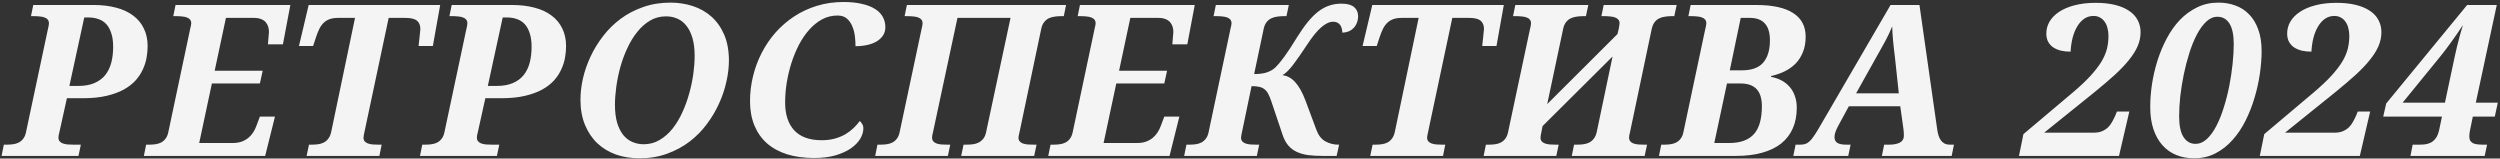 <?xml version="1.0" encoding="UTF-8"?> <svg xmlns="http://www.w3.org/2000/svg" width="946" height="60" viewBox="0 0 946 60" fill="none"><rect x="0" y="0" width="946" height="60" fill="#333333" stroke="none"/><path d="M26.255 32.516H29.614C32.036 32.516 34.08 32.151 35.747 31.422C37.44 30.693 38.807 29.677 39.848 28.375C40.89 27.047 41.645 25.484 42.114 23.688C42.583 21.865 42.817 19.872 42.817 17.711C42.817 15.706 42.583 14 42.114 12.594C41.671 11.188 41.046 10.042 40.239 9.156C39.432 8.271 38.455 7.633 37.309 7.242C36.19 6.826 34.966 6.617 33.638 6.617H31.88L26.255 32.516ZM22.427 50.211C22.348 50.497 22.27 50.823 22.192 51.188C22.14 51.552 22.114 51.839 22.114 52.047C22.114 52.62 22.257 53.089 22.544 53.453C22.83 53.792 23.234 54.065 23.755 54.273C24.276 54.456 24.887 54.586 25.591 54.664C26.32 54.716 27.101 54.742 27.934 54.742H30.591L29.692 59H0.591L1.45 54.742H2.505C3.338 54.742 4.145 54.69 4.927 54.586C5.734 54.482 6.463 54.26 7.114 53.922C7.765 53.583 8.325 53.102 8.794 52.477C9.289 51.852 9.64 51.018 9.848 49.977L18.012 11.578C18.351 10.198 18.52 9.286 18.52 8.844C18.52 8.271 18.377 7.802 18.091 7.438C17.804 7.073 17.401 6.799 16.88 6.617C16.385 6.409 15.773 6.279 15.044 6.227C14.341 6.148 13.572 6.109 12.739 6.109H11.723L12.583 1.891H35.473C38.598 1.891 41.424 2.229 43.95 2.906C46.476 3.557 48.611 4.547 50.356 5.875C52.127 7.177 53.481 8.805 54.419 10.758C55.382 12.685 55.864 14.925 55.864 17.477C55.864 18.831 55.734 20.263 55.473 21.773C55.213 23.284 54.744 24.768 54.067 26.227C53.416 27.685 52.505 29.078 51.333 30.406C50.161 31.708 48.664 32.867 46.841 33.883C45.044 34.872 42.869 35.667 40.317 36.266C37.791 36.865 34.809 37.164 31.372 37.164H25.317L22.427 50.211ZM55.297 54.742H56.352C57.185 54.742 57.992 54.69 58.773 54.586C59.581 54.482 60.31 54.26 60.961 53.922C61.612 53.583 62.172 53.102 62.641 52.477C63.135 51.852 63.487 51.018 63.695 49.977L72.016 10.68C72.12 10.393 72.198 10.068 72.25 9.703C72.328 9.339 72.367 9.052 72.367 8.844C72.367 8.271 72.224 7.802 71.938 7.438C71.651 7.073 71.247 6.799 70.727 6.617C70.232 6.409 69.62 6.279 68.891 6.227C68.188 6.148 67.419 6.109 66.586 6.109H65.57L66.43 1.891H109.867L107.055 16.773H101.391C101.417 16.591 101.443 16.266 101.469 15.797C101.521 15.328 101.56 14.846 101.586 14.352C101.638 13.831 101.677 13.362 101.703 12.945C101.755 12.503 101.781 12.229 101.781 12.125C101.781 11.396 101.677 10.706 101.469 10.055C101.26 9.404 100.935 8.831 100.492 8.336C100.049 7.841 99.464 7.464 98.734 7.203C98.031 6.917 97.159 6.773 96.117 6.773H85.492L81.234 26.773H99.398L98.344 31.578H80.18L75.375 54.117H88.031C89.281 54.117 90.401 53.948 91.391 53.609C92.38 53.245 93.24 52.763 93.969 52.164C94.698 51.565 95.31 50.875 95.805 50.094C96.326 49.286 96.742 48.44 97.055 47.555L98.344 44.117H104.047L100.336 59H54.438L55.297 54.742ZM116.019 59L116.917 54.742H117.933C118.766 54.742 119.573 54.69 120.355 54.586C121.162 54.482 121.891 54.26 122.542 53.922C123.193 53.583 123.753 53.102 124.222 52.477C124.717 51.852 125.081 51.018 125.316 49.977L134.339 6.773H127.933C126.683 6.773 125.615 6.93 124.73 7.242C123.87 7.555 123.115 8.023 122.464 8.648C121.839 9.247 121.305 9.99 120.863 10.875C120.42 11.76 120.003 12.789 119.613 13.961L118.48 17.398H113.128L116.8 1.891H166.566L163.792 17.398H158.402C158.428 17.216 158.467 16.812 158.519 16.188C158.597 15.537 158.675 14.846 158.753 14.117C158.831 13.388 158.896 12.724 158.948 12.125C159.027 11.5 159.066 11.122 159.066 10.992C159.066 9.586 158.636 8.531 157.777 7.828C156.943 7.125 155.498 6.773 153.441 6.773H147.073L137.855 50.211C137.803 50.497 137.738 50.823 137.659 51.188C137.581 51.552 137.542 51.839 137.542 52.047C137.542 52.62 137.685 53.089 137.972 53.453C138.258 53.792 138.662 54.065 139.183 54.273C139.704 54.456 140.316 54.586 141.019 54.664C141.748 54.716 142.529 54.742 143.363 54.742H144.417L143.558 59H116.019ZM184.592 32.516H187.952C190.373 32.516 192.418 32.151 194.084 31.422C195.777 30.693 197.144 29.677 198.186 28.375C199.228 27.047 199.983 25.484 200.452 23.688C200.92 21.865 201.155 19.872 201.155 17.711C201.155 15.706 200.92 14 200.452 12.594C200.009 11.188 199.384 10.042 198.577 9.156C197.769 8.271 196.793 7.633 195.647 7.242C194.527 6.826 193.303 6.617 191.975 6.617H190.217L184.592 32.516ZM180.764 50.211C180.686 50.497 180.608 50.823 180.53 51.188C180.478 51.552 180.452 51.839 180.452 52.047C180.452 52.62 180.595 53.089 180.881 53.453C181.168 53.792 181.571 54.065 182.092 54.273C182.613 54.456 183.225 54.586 183.928 54.664C184.657 54.716 185.439 54.742 186.272 54.742H188.928L188.03 59H158.928L159.788 54.742H160.842C161.676 54.742 162.483 54.69 163.264 54.586C164.071 54.482 164.801 54.26 165.452 53.922C166.103 53.583 166.663 53.102 167.131 52.477C167.626 51.852 167.978 51.018 168.186 49.977L176.35 11.578C176.689 10.198 176.858 9.286 176.858 8.844C176.858 8.271 176.715 7.802 176.428 7.438C176.142 7.073 175.738 6.799 175.217 6.617C174.722 6.409 174.11 6.279 173.381 6.227C172.678 6.148 171.91 6.109 171.077 6.109H170.061L170.92 1.891H193.811C196.936 1.891 199.761 2.229 202.288 2.906C204.814 3.557 206.949 4.547 208.694 5.875C210.465 7.177 211.819 8.805 212.756 10.758C213.72 12.685 214.202 14.925 214.202 17.477C214.202 18.831 214.071 20.263 213.811 21.773C213.551 23.284 213.082 24.768 212.405 26.227C211.754 27.685 210.842 29.078 209.67 30.406C208.498 31.708 207.001 32.867 205.178 33.883C203.381 34.872 201.207 35.667 198.655 36.266C196.129 36.865 193.147 37.164 189.709 37.164H183.655L180.764 50.211ZM219.65 37.711C219.65 35.159 219.963 32.477 220.588 29.664C221.239 26.852 222.202 24.091 223.478 21.383C224.754 18.648 226.343 16.057 228.244 13.609C230.145 11.135 232.345 8.974 234.845 7.125C237.371 5.25 240.21 3.766 243.361 2.672C246.512 1.552 249.963 0.992 253.713 0.992C256.655 0.992 259.455 1.422 262.111 2.281C264.793 3.141 267.15 4.469 269.181 6.266C271.213 8.062 272.827 10.341 274.025 13.102C275.223 15.862 275.822 19.156 275.822 22.984C275.822 25.432 275.509 28.049 274.884 30.836C274.285 33.622 273.361 36.383 272.111 39.117C270.887 41.852 269.338 44.469 267.463 46.969C265.614 49.469 263.426 51.682 260.9 53.609C258.4 55.51 255.561 57.034 252.384 58.18C249.233 59.325 245.757 59.898 241.955 59.898C238.804 59.898 235.861 59.43 233.127 58.492C230.418 57.529 228.061 56.109 226.056 54.234C224.077 52.359 222.515 50.042 221.369 47.281C220.223 44.521 219.65 41.331 219.65 37.711ZM232.697 39.625C232.697 42.255 232.97 44.521 233.517 46.422C234.09 48.297 234.858 49.846 235.822 51.07C236.811 52.268 237.97 53.154 239.298 53.727C240.627 54.3 242.046 54.586 243.556 54.586C245.77 54.586 247.775 54.052 249.572 52.984C251.395 51.917 253.022 50.497 254.455 48.727C255.887 46.93 257.124 44.885 258.166 42.594C259.233 40.276 260.106 37.88 260.783 35.406C261.486 32.932 262.007 30.471 262.345 28.023C262.684 25.549 262.853 23.258 262.853 21.148C262.853 18.544 262.58 16.305 262.033 14.43C261.486 12.555 260.731 11.005 259.767 9.781C258.83 8.557 257.697 7.659 256.369 7.086C255.041 6.487 253.595 6.188 252.033 6.188C249.819 6.188 247.801 6.721 245.978 7.789C244.181 8.857 242.567 10.289 241.134 12.086C239.702 13.857 238.452 15.901 237.384 18.219C236.317 20.51 235.431 22.906 234.728 25.406C234.051 27.88 233.543 30.354 233.205 32.828C232.866 35.276 232.697 37.542 232.697 39.625ZM310.919 53.062C312.768 53.062 314.434 52.854 315.919 52.438C317.403 52.021 318.731 51.474 319.903 50.797C321.075 50.094 322.104 49.312 322.989 48.453C323.874 47.594 324.656 46.708 325.333 45.797C325.645 46.031 325.945 46.396 326.231 46.891C326.544 47.385 326.7 47.932 326.7 48.531C326.7 49.859 326.296 51.2 325.489 52.555C324.682 53.883 323.484 55.094 321.895 56.188C320.333 57.255 318.393 58.128 316.075 58.805C313.757 59.456 311.088 59.781 308.067 59.781C304.239 59.781 300.815 59.312 297.794 58.375C294.799 57.411 292.26 56.018 290.177 54.195C288.119 52.346 286.544 50.094 285.45 47.438C284.356 44.755 283.809 41.708 283.809 38.297C283.809 35.094 284.187 31.943 284.942 28.844C285.697 25.745 286.791 22.802 288.223 20.016C289.656 17.229 291.401 14.664 293.458 12.32C295.541 9.977 297.885 7.945 300.489 6.227C303.119 4.508 305.997 3.167 309.122 2.203C312.247 1.24 315.593 0.758 319.161 0.758C321.817 0.758 324.135 0.992 326.114 1.461C328.119 1.904 329.773 2.542 331.075 3.375C332.403 4.182 333.393 5.185 334.044 6.383C334.695 7.555 335.02 8.857 335.02 10.289C335.02 11.461 334.734 12.49 334.161 13.375C333.588 14.26 332.794 15.016 331.778 15.641C330.789 16.24 329.604 16.695 328.223 17.008C326.843 17.32 325.346 17.477 323.731 17.477C323.731 16.357 323.653 15.12 323.497 13.766C323.341 12.412 323.015 11.148 322.52 9.977C322.052 8.805 321.374 7.828 320.489 7.047C319.604 6.266 318.419 5.875 316.934 5.875C314.825 5.875 312.872 6.357 311.075 7.32C309.304 8.284 307.677 9.599 306.192 11.266C304.734 12.906 303.432 14.82 302.286 17.008C301.166 19.195 300.216 21.513 299.434 23.961C298.679 26.383 298.093 28.87 297.677 31.422C297.286 33.948 297.091 36.396 297.091 38.766C297.091 43.323 298.249 46.852 300.567 49.352C302.885 51.825 306.335 53.062 310.919 53.062ZM403.398 1.891L402.539 6.109H401.484C400.625 6.109 399.792 6.174 398.984 6.305C398.177 6.409 397.435 6.63 396.758 6.969C396.107 7.307 395.534 7.802 395.039 8.453C394.544 9.104 394.193 9.951 393.984 10.992L385.742 50.211C385.664 50.497 385.586 50.823 385.508 51.188C385.43 51.552 385.391 51.839 385.391 52.047C385.391 52.62 385.534 53.089 385.82 53.453C386.107 53.792 386.497 54.065 386.992 54.273C387.513 54.456 388.125 54.586 388.828 54.664C389.557 54.716 390.339 54.742 391.172 54.742H392.227L391.328 59H363.711L364.609 54.742H365.664C366.523 54.742 367.357 54.69 368.164 54.586C368.971 54.482 369.701 54.26 370.352 53.922C371.029 53.557 371.615 53.062 372.109 52.438C372.604 51.812 372.956 50.966 373.164 49.898L382.383 6.773H362.305L353.008 50.211C352.93 50.497 352.852 50.823 352.773 51.188C352.721 51.552 352.695 51.839 352.695 52.047C352.695 52.62 352.839 53.089 353.125 53.453C353.411 53.792 353.815 54.065 354.336 54.273C354.857 54.456 355.469 54.586 356.172 54.664C356.901 54.716 357.682 54.742 358.516 54.742H359.57L358.672 59H331.172L332.031 54.742H333.086C333.919 54.742 334.727 54.69 335.508 54.586C336.315 54.482 337.044 54.26 337.695 53.922C338.346 53.583 338.906 53.102 339.375 52.477C339.87 51.852 340.221 51.018 340.43 49.977L348.594 11.578C348.932 10.198 349.102 9.286 349.102 8.844C349.102 8.271 348.958 7.802 348.672 7.438C348.385 7.073 347.982 6.799 347.461 6.617C346.966 6.409 346.354 6.279 345.625 6.227C344.922 6.148 344.154 6.109 343.32 6.109H342.305L343.164 1.891H403.398ZM397.519 54.742H398.573C399.407 54.742 400.214 54.69 400.995 54.586C401.803 54.482 402.532 54.26 403.183 53.922C403.834 53.583 404.394 53.102 404.863 52.477C405.357 51.852 405.709 51.018 405.917 49.977L414.238 10.68C414.342 10.393 414.42 10.068 414.472 9.703C414.55 9.339 414.589 9.052 414.589 8.844C414.589 8.271 414.446 7.802 414.159 7.438C413.873 7.073 413.469 6.799 412.948 6.617C412.454 6.409 411.842 6.279 411.113 6.227C410.409 6.148 409.641 6.109 408.808 6.109H407.792L408.652 1.891H452.089L449.277 16.773H443.613C443.639 16.591 443.665 16.266 443.691 15.797C443.743 15.328 443.782 14.846 443.808 14.352C443.86 13.831 443.899 13.362 443.925 12.945C443.977 12.503 444.003 12.229 444.003 12.125C444.003 11.396 443.899 10.706 443.691 10.055C443.482 9.404 443.157 8.831 442.714 8.336C442.271 7.841 441.685 7.464 440.956 7.203C440.253 6.917 439.381 6.773 438.339 6.773H427.714L423.456 26.773H441.62L440.566 31.578H422.402L417.597 54.117H430.253C431.503 54.117 432.623 53.948 433.613 53.609C434.602 53.245 435.461 52.763 436.191 52.164C436.92 51.565 437.532 50.875 438.027 50.094C438.547 49.286 438.964 48.44 439.277 47.555L440.566 44.117H446.269L442.558 59H396.659L397.519 54.742ZM448.084 59L448.944 54.742H449.998C450.832 54.742 451.639 54.69 452.42 54.586C453.228 54.482 453.957 54.26 454.608 53.922C455.259 53.583 455.819 53.102 456.288 52.477C456.782 51.852 457.134 51.018 457.342 49.977L465.663 10.68C465.767 10.393 465.845 10.068 465.897 9.703C465.975 9.339 466.014 9.052 466.014 8.844C466.014 8.271 465.871 7.802 465.584 7.438C465.298 7.073 464.894 6.799 464.373 6.617C463.879 6.409 463.267 6.279 462.538 6.227C461.834 6.148 461.066 6.109 460.233 6.109H459.217L460.077 1.891H487.694L486.795 6.109H485.78C484.894 6.109 484.035 6.174 483.202 6.305C482.394 6.409 481.652 6.63 480.975 6.969C480.298 7.307 479.712 7.802 479.217 8.453C478.722 9.104 478.371 9.951 478.163 10.992L474.569 28.023C476.496 28.023 478.097 27.815 479.373 27.398C480.676 26.956 481.769 26.318 482.655 25.484C483.488 24.677 484.569 23.375 485.897 21.578C487.225 19.781 488.827 17.346 490.702 14.273C492.108 12.008 493.462 10.068 494.764 8.453C496.092 6.812 497.42 5.471 498.748 4.43C500.103 3.388 501.496 2.62 502.928 2.125C504.386 1.63 505.949 1.383 507.616 1.383C509.777 1.383 511.366 1.812 512.381 2.672C513.397 3.531 513.905 4.677 513.905 6.109C513.905 7.021 513.748 7.867 513.436 8.648C513.149 9.404 512.733 10.055 512.186 10.602C511.665 11.148 511.04 11.578 510.311 11.891C509.582 12.177 508.788 12.333 507.928 12.359C507.928 11.865 507.863 11.37 507.733 10.875C507.629 10.38 507.446 9.938 507.186 9.547C506.926 9.156 506.574 8.844 506.131 8.609C505.689 8.349 505.142 8.219 504.491 8.219C503.084 8.219 501.574 8.922 499.959 10.328C498.345 11.708 496.522 13.961 494.491 17.086C492.433 20.211 490.689 22.711 489.256 24.586C487.85 26.435 486.522 27.724 485.272 28.453C487.121 28.662 488.735 29.547 490.116 31.109C491.522 32.646 492.811 34.95 493.983 38.023L498.163 49.234C498.918 51.24 500.038 52.659 501.522 53.492C503.032 54.325 504.686 54.742 506.483 54.742H506.717L505.78 59H500.702C498.566 59 496.665 58.896 494.998 58.688C493.332 58.453 491.873 58.036 490.623 57.438C489.373 56.839 488.319 56.031 487.459 55.016C486.6 54 485.897 52.685 485.35 51.07L481.053 38.297C480.663 37.151 480.272 36.214 479.881 35.484C479.491 34.755 479.022 34.182 478.475 33.766C477.928 33.323 477.264 33.023 476.483 32.867C475.702 32.685 474.738 32.594 473.592 32.594L469.92 50.211C469.868 50.497 469.803 50.823 469.725 51.188C469.647 51.552 469.608 51.839 469.608 52.047C469.608 52.62 469.751 53.089 470.038 53.453C470.324 53.792 470.728 54.065 471.248 54.273C471.769 54.456 472.381 54.586 473.084 54.664C473.814 54.716 474.595 54.742 475.428 54.742H476.483L475.584 59H448.084ZM518.494 59L519.392 54.742H520.408C521.241 54.742 522.048 54.69 522.83 54.586C523.637 54.482 524.366 54.26 525.017 53.922C525.668 53.583 526.228 53.102 526.697 52.477C527.192 51.852 527.556 51.018 527.791 49.977L536.814 6.773H530.408C529.158 6.773 528.09 6.93 527.205 7.242C526.345 7.555 525.59 8.023 524.939 8.648C524.314 9.247 523.78 9.99 523.338 10.875C522.895 11.76 522.478 12.789 522.088 13.961L520.955 17.398H515.603L519.275 1.891H569.041L566.267 17.398H560.877C560.903 17.216 560.942 16.812 560.994 16.188C561.072 15.537 561.15 14.846 561.228 14.117C561.306 13.388 561.371 12.724 561.423 12.125C561.502 11.5 561.541 11.122 561.541 10.992C561.541 9.586 561.111 8.531 560.252 7.828C559.418 7.125 557.973 6.773 555.916 6.773H549.548L540.33 50.211C540.278 50.497 540.213 50.823 540.134 51.188C540.056 51.552 540.017 51.839 540.017 52.047C540.017 52.62 540.16 53.089 540.447 53.453C540.733 53.792 541.137 54.065 541.658 54.273C542.179 54.456 542.791 54.586 543.494 54.664C544.223 54.716 545.004 54.742 545.838 54.742H546.892L546.033 59H518.494ZM610.192 21.383L583.708 47.711L583.395 49.312C583.083 50.771 582.927 51.682 582.927 52.047C582.927 52.62 583.07 53.089 583.356 53.453C583.643 53.792 584.046 54.065 584.567 54.273C585.088 54.456 585.7 54.586 586.403 54.664C587.132 54.716 587.914 54.742 588.747 54.742H589.802L588.903 59H561.403L562.263 54.742H563.317C564.151 54.742 564.958 54.69 565.739 54.586C566.546 54.482 567.276 54.26 567.927 53.922C568.578 53.583 569.138 53.102 569.606 52.477C570.101 51.852 570.453 51.018 570.661 49.977L578.825 11.578C579.164 10.198 579.333 9.286 579.333 8.844C579.333 8.271 579.19 7.802 578.903 7.438C578.617 7.073 578.213 6.799 577.692 6.617C577.197 6.409 576.585 6.279 575.856 6.227C575.153 6.148 574.385 6.109 573.552 6.109H572.536L573.395 1.891H601.013L600.114 6.109H599.098C598.213 6.109 597.354 6.174 596.52 6.305C595.713 6.409 594.971 6.63 594.294 6.969C593.617 7.307 593.031 7.802 592.536 8.453C592.041 9.104 591.69 9.951 591.481 10.992L585.466 39.391L612.028 12.906L612.263 12.047C612.341 11.812 612.406 11.526 612.458 11.188C612.536 10.849 612.601 10.523 612.653 10.211C612.705 9.898 612.744 9.625 612.77 9.391C612.822 9.13 612.848 8.948 612.848 8.844C612.848 8.271 612.692 7.802 612.38 7.438C612.093 7.073 611.69 6.799 611.169 6.617C610.648 6.409 610.023 6.279 609.294 6.227C608.591 6.148 607.822 6.109 606.989 6.109H605.973L606.833 1.891H634.45L633.552 6.109H632.536C631.677 6.109 630.843 6.174 630.036 6.305C629.229 6.409 628.486 6.63 627.809 6.969C627.132 7.307 626.546 7.802 626.052 8.453C625.583 9.104 625.231 9.951 624.997 10.992L616.755 50.211C616.677 50.497 616.598 50.823 616.52 51.188C616.468 51.552 616.442 51.839 616.442 52.047C616.442 52.62 616.585 53.089 616.872 53.453C617.158 53.792 617.549 54.065 618.044 54.273C618.565 54.456 619.177 54.586 619.88 54.664C620.583 54.716 621.351 54.742 622.184 54.742H623.239L622.341 59H594.763L595.622 54.742H596.677C597.536 54.742 598.369 54.69 599.177 54.586C599.984 54.482 600.726 54.26 601.403 53.922C602.08 53.557 602.653 53.062 603.122 52.438C603.617 51.812 603.981 50.966 604.216 49.898L610.192 21.383ZM628.609 54.742H629.664C630.497 54.742 631.305 54.69 632.086 54.586C632.893 54.482 633.622 54.26 634.273 53.922C634.924 53.583 635.484 53.102 635.953 52.477C636.448 51.852 636.799 51.018 637.008 49.977L645.172 11.461C645.302 10.94 645.419 10.432 645.523 9.938C645.628 9.417 645.68 9.052 645.68 8.844C645.68 8.271 645.536 7.802 645.25 7.438C644.964 7.073 644.56 6.799 644.039 6.617C643.544 6.409 642.932 6.279 642.203 6.227C641.5 6.148 640.732 6.109 639.898 6.109H638.883L639.742 1.891H664.547C670.745 1.891 675.406 2.906 678.531 4.938C681.682 6.943 683.258 9.924 683.258 13.883C683.258 16.07 682.919 17.997 682.242 19.664C681.591 21.331 680.68 22.776 679.508 24C678.336 25.198 676.956 26.188 675.367 26.969C673.779 27.75 672.06 28.349 670.211 28.766L670.133 29.078C671.565 29.338 672.88 29.781 674.078 30.406C675.276 31.031 676.305 31.838 677.164 32.828C678.023 33.792 678.688 34.938 679.156 36.266C679.651 37.594 679.898 39.091 679.898 40.758C679.898 43.675 679.404 46.266 678.414 48.531C677.424 50.797 675.966 52.711 674.039 54.273C672.112 55.81 669.703 56.982 666.812 57.789C663.948 58.596 660.628 59 656.852 59H627.75L628.609 54.742ZM648.688 54.117H654.234C656.5 54.117 658.414 53.818 659.977 53.219C661.565 52.62 662.854 51.734 663.844 50.562C664.833 49.391 665.549 47.945 665.992 46.227C666.461 44.482 666.695 42.477 666.695 40.211C666.695 37.294 666.031 35.133 664.703 33.727C663.375 32.294 661.318 31.578 658.531 31.578H653.492L648.688 54.117ZM654.547 26.617H659.039C662.815 26.617 665.536 25.641 667.203 23.688C668.896 21.708 669.742 18.896 669.742 15.25C669.742 12.412 669.104 10.289 667.828 8.883C666.552 7.477 664.69 6.773 662.242 6.773H658.688L654.547 26.617ZM699.605 40.211L695.698 47.398C695.178 48.362 694.787 49.208 694.527 49.938C694.292 50.667 694.175 51.318 694.175 51.891C694.175 52.88 694.54 53.609 695.269 54.078C695.998 54.521 697.131 54.742 698.667 54.742H700.269L699.37 59H678.589L679.448 54.742H681.128C681.857 54.742 682.495 54.664 683.042 54.508C683.615 54.325 684.162 54 684.683 53.531C685.204 53.062 685.737 52.425 686.284 51.617C686.857 50.81 687.508 49.781 688.237 48.531L715.386 1.891H726.323L733.042 49C733.172 49.833 733.342 50.602 733.55 51.305C733.784 52.008 734.084 52.62 734.448 53.141C734.813 53.635 735.269 54.026 735.816 54.312C736.389 54.599 737.092 54.742 737.925 54.742H739.37L738.511 59H712.105L712.964 54.742H714.8C716.519 54.742 717.886 54.482 718.902 53.961C719.917 53.414 720.425 52.555 720.425 51.383C720.425 50.94 720.412 50.51 720.386 50.094C720.36 49.651 720.321 49.234 720.269 48.844L719.058 40.211H699.605ZM717.066 21.891C716.935 20.719 716.805 19.625 716.675 18.609C716.571 17.568 716.467 16.565 716.362 15.602C716.284 14.638 716.206 13.7 716.128 12.789C716.076 11.878 716.037 10.94 716.011 9.977C715.62 10.94 715.23 11.838 714.839 12.672C714.448 13.479 714.032 14.312 713.589 15.172C713.146 16.005 712.652 16.904 712.105 17.867C711.584 18.805 710.972 19.898 710.269 21.148L702.339 35.328H718.511L717.066 21.891ZM763.978 59L765.658 50.758L784.33 35.016C787.038 32.724 789.265 30.628 791.009 28.727C792.754 26.826 794.134 25.042 795.15 23.375C796.166 21.682 796.869 20.055 797.259 18.492C797.65 16.904 797.845 15.263 797.845 13.57C797.845 12.477 797.715 11.474 797.455 10.562C797.22 9.625 796.856 8.831 796.361 8.18C795.892 7.503 795.306 6.982 794.603 6.617C793.9 6.227 793.106 6.031 792.22 6.031C790.892 6.031 789.707 6.383 788.666 7.086C787.65 7.789 786.778 8.753 786.048 9.977C785.319 11.175 784.733 12.594 784.291 14.234C783.874 15.875 783.614 17.646 783.509 19.547C782.181 19.547 780.957 19.417 779.838 19.156C778.718 18.87 777.741 18.453 776.908 17.906C776.101 17.333 775.463 16.617 774.994 15.758C774.551 14.872 774.33 13.844 774.33 12.672C774.33 11.083 774.733 9.586 775.541 8.18C776.374 6.773 777.572 5.549 779.134 4.508C780.723 3.44 782.676 2.607 784.994 2.008C787.338 1.383 790.02 1.07 793.041 1.07C795.775 1.07 798.197 1.331 800.306 1.852C802.416 2.372 804.186 3.115 805.619 4.078C807.051 5.016 808.132 6.174 808.861 7.555C809.616 8.935 809.994 10.484 809.994 12.203C809.994 13.974 809.629 15.719 808.9 17.438C808.171 19.13 807.077 20.875 805.619 22.672C804.186 24.469 802.39 26.357 800.228 28.336C798.067 30.289 795.567 32.425 792.728 34.742L773.509 50.211H792.142C793.418 50.211 794.499 50.029 795.384 49.664C796.296 49.273 797.064 48.779 797.689 48.18C798.314 47.555 798.835 46.852 799.252 46.07C799.694 45.289 800.098 44.482 800.463 43.648L801.048 42.203H805.736L801.83 59H763.978ZM813.645 40.523C813.645 37.763 813.867 34.872 814.309 31.852C814.778 28.831 815.468 25.862 816.38 22.945C817.317 20.003 818.489 17.203 819.895 14.547C821.302 11.891 822.955 9.56 824.856 7.555C826.783 5.549 828.958 3.961 831.38 2.789C833.802 1.591 836.497 0.992 839.466 0.992C841.757 0.992 843.893 1.357 845.872 2.086C847.851 2.789 849.57 3.896 851.028 5.406C852.513 6.891 853.671 8.792 854.505 11.109C855.364 13.401 855.794 16.135 855.794 19.312C855.794 21.995 855.572 24.872 855.13 27.945C854.687 30.992 854.01 34.026 853.098 37.047C852.213 40.042 851.08 42.919 849.7 45.68C848.32 48.44 846.679 50.875 844.778 52.984C842.903 55.094 840.755 56.773 838.333 58.023C835.911 59.273 833.229 59.898 830.286 59.898C827.812 59.898 825.546 59.482 823.489 58.648C821.458 57.815 819.713 56.578 818.255 54.938C816.796 53.297 815.664 51.279 814.856 48.883C814.049 46.461 813.645 43.675 813.645 40.523ZM824.583 43.961C824.583 47.529 825.143 50.172 826.263 51.891C827.382 53.583 828.88 54.43 830.755 54.43C832.317 54.43 833.763 53.818 835.091 52.594C836.419 51.344 837.617 49.69 838.684 47.633C839.752 45.575 840.69 43.232 841.497 40.602C842.33 37.971 843.02 35.263 843.567 32.477C844.114 29.664 844.531 26.891 844.817 24.156C845.104 21.422 845.247 18.935 845.247 16.695C845.247 13.18 844.7 10.575 843.606 8.883C842.539 7.19 841.028 6.344 839.075 6.344C837.565 6.344 836.158 6.956 834.856 8.18C833.554 9.404 832.369 11.031 831.302 13.062C830.234 15.094 829.283 17.424 828.45 20.055C827.617 22.685 826.914 25.393 826.341 28.18C825.768 30.966 825.325 33.727 825.013 36.461C824.726 39.195 824.583 41.695 824.583 43.961ZM855.109 59L856.789 50.758L875.461 35.016C878.169 32.724 880.396 30.628 882.141 28.727C883.885 26.826 885.266 25.042 886.281 23.375C887.297 21.682 888 20.055 888.391 18.492C888.781 16.904 888.977 15.263 888.977 13.57C888.977 12.477 888.846 11.474 888.586 10.562C888.352 9.625 887.987 8.831 887.492 8.18C887.023 7.503 886.438 6.982 885.734 6.617C885.031 6.227 884.237 6.031 883.352 6.031C882.023 6.031 880.839 6.383 879.797 7.086C878.781 7.789 877.909 8.753 877.18 9.977C876.451 11.175 875.865 12.594 875.422 14.234C875.005 15.875 874.745 17.646 874.641 19.547C873.312 19.547 872.089 19.417 870.969 19.156C869.849 18.87 868.872 18.453 868.039 17.906C867.232 17.333 866.594 16.617 866.125 15.758C865.682 14.872 865.461 13.844 865.461 12.672C865.461 11.083 865.865 9.586 866.672 8.18C867.505 6.773 868.703 5.549 870.266 4.508C871.854 3.44 873.807 2.607 876.125 2.008C878.469 1.383 881.151 1.07 884.172 1.07C886.906 1.07 889.328 1.331 891.438 1.852C893.547 2.372 895.318 3.115 896.75 4.078C898.182 5.016 899.263 6.174 899.992 7.555C900.747 8.935 901.125 10.484 901.125 12.203C901.125 13.974 900.76 15.719 900.031 17.438C899.302 19.13 898.208 20.875 896.75 22.672C895.318 24.469 893.521 26.357 891.359 28.336C889.198 30.289 886.698 32.425 883.859 34.742L864.641 50.211H883.273C884.549 50.211 885.63 50.029 886.516 49.664C887.427 49.273 888.195 48.779 888.82 48.18C889.445 47.555 889.966 46.852 890.383 46.07C890.826 45.289 891.229 44.482 891.594 43.648L892.18 42.203H896.867L892.961 59H855.109ZM928.136 24.859C928.344 23.792 928.592 22.633 928.878 21.383C929.165 20.107 929.464 18.792 929.777 17.438C930.115 16.083 930.467 14.729 930.831 13.375C931.196 12.021 931.573 10.719 931.964 9.469C931.391 10.38 930.727 11.383 929.972 12.477C929.217 13.57 928.435 14.677 927.628 15.797C926.847 16.891 926.079 17.932 925.323 18.922C924.568 19.912 923.904 20.758 923.331 21.461L909.152 38.844H925.167L928.136 24.859ZM912.12 59L912.941 54.742H915.245C916.027 54.742 916.821 54.703 917.628 54.625C918.435 54.521 919.191 54.286 919.894 53.922C920.597 53.531 921.222 52.958 921.769 52.203C922.316 51.422 922.732 50.354 923.019 49L924.034 44.117H901.808L902.941 39.156L933.566 1.891H944.777L936.847 38.844H945.167L944.034 44.117H935.714L934.698 49.078C934.62 49.391 934.542 49.82 934.464 50.367C934.412 50.914 934.386 51.318 934.386 51.578C934.386 52.255 934.503 52.802 934.737 53.219C934.998 53.635 935.349 53.961 935.792 54.195C936.261 54.404 936.821 54.547 937.472 54.625C938.123 54.703 938.852 54.742 939.659 54.742H941.105L940.206 59H912.12Z" fill="#F4F4F4"></path></svg> 